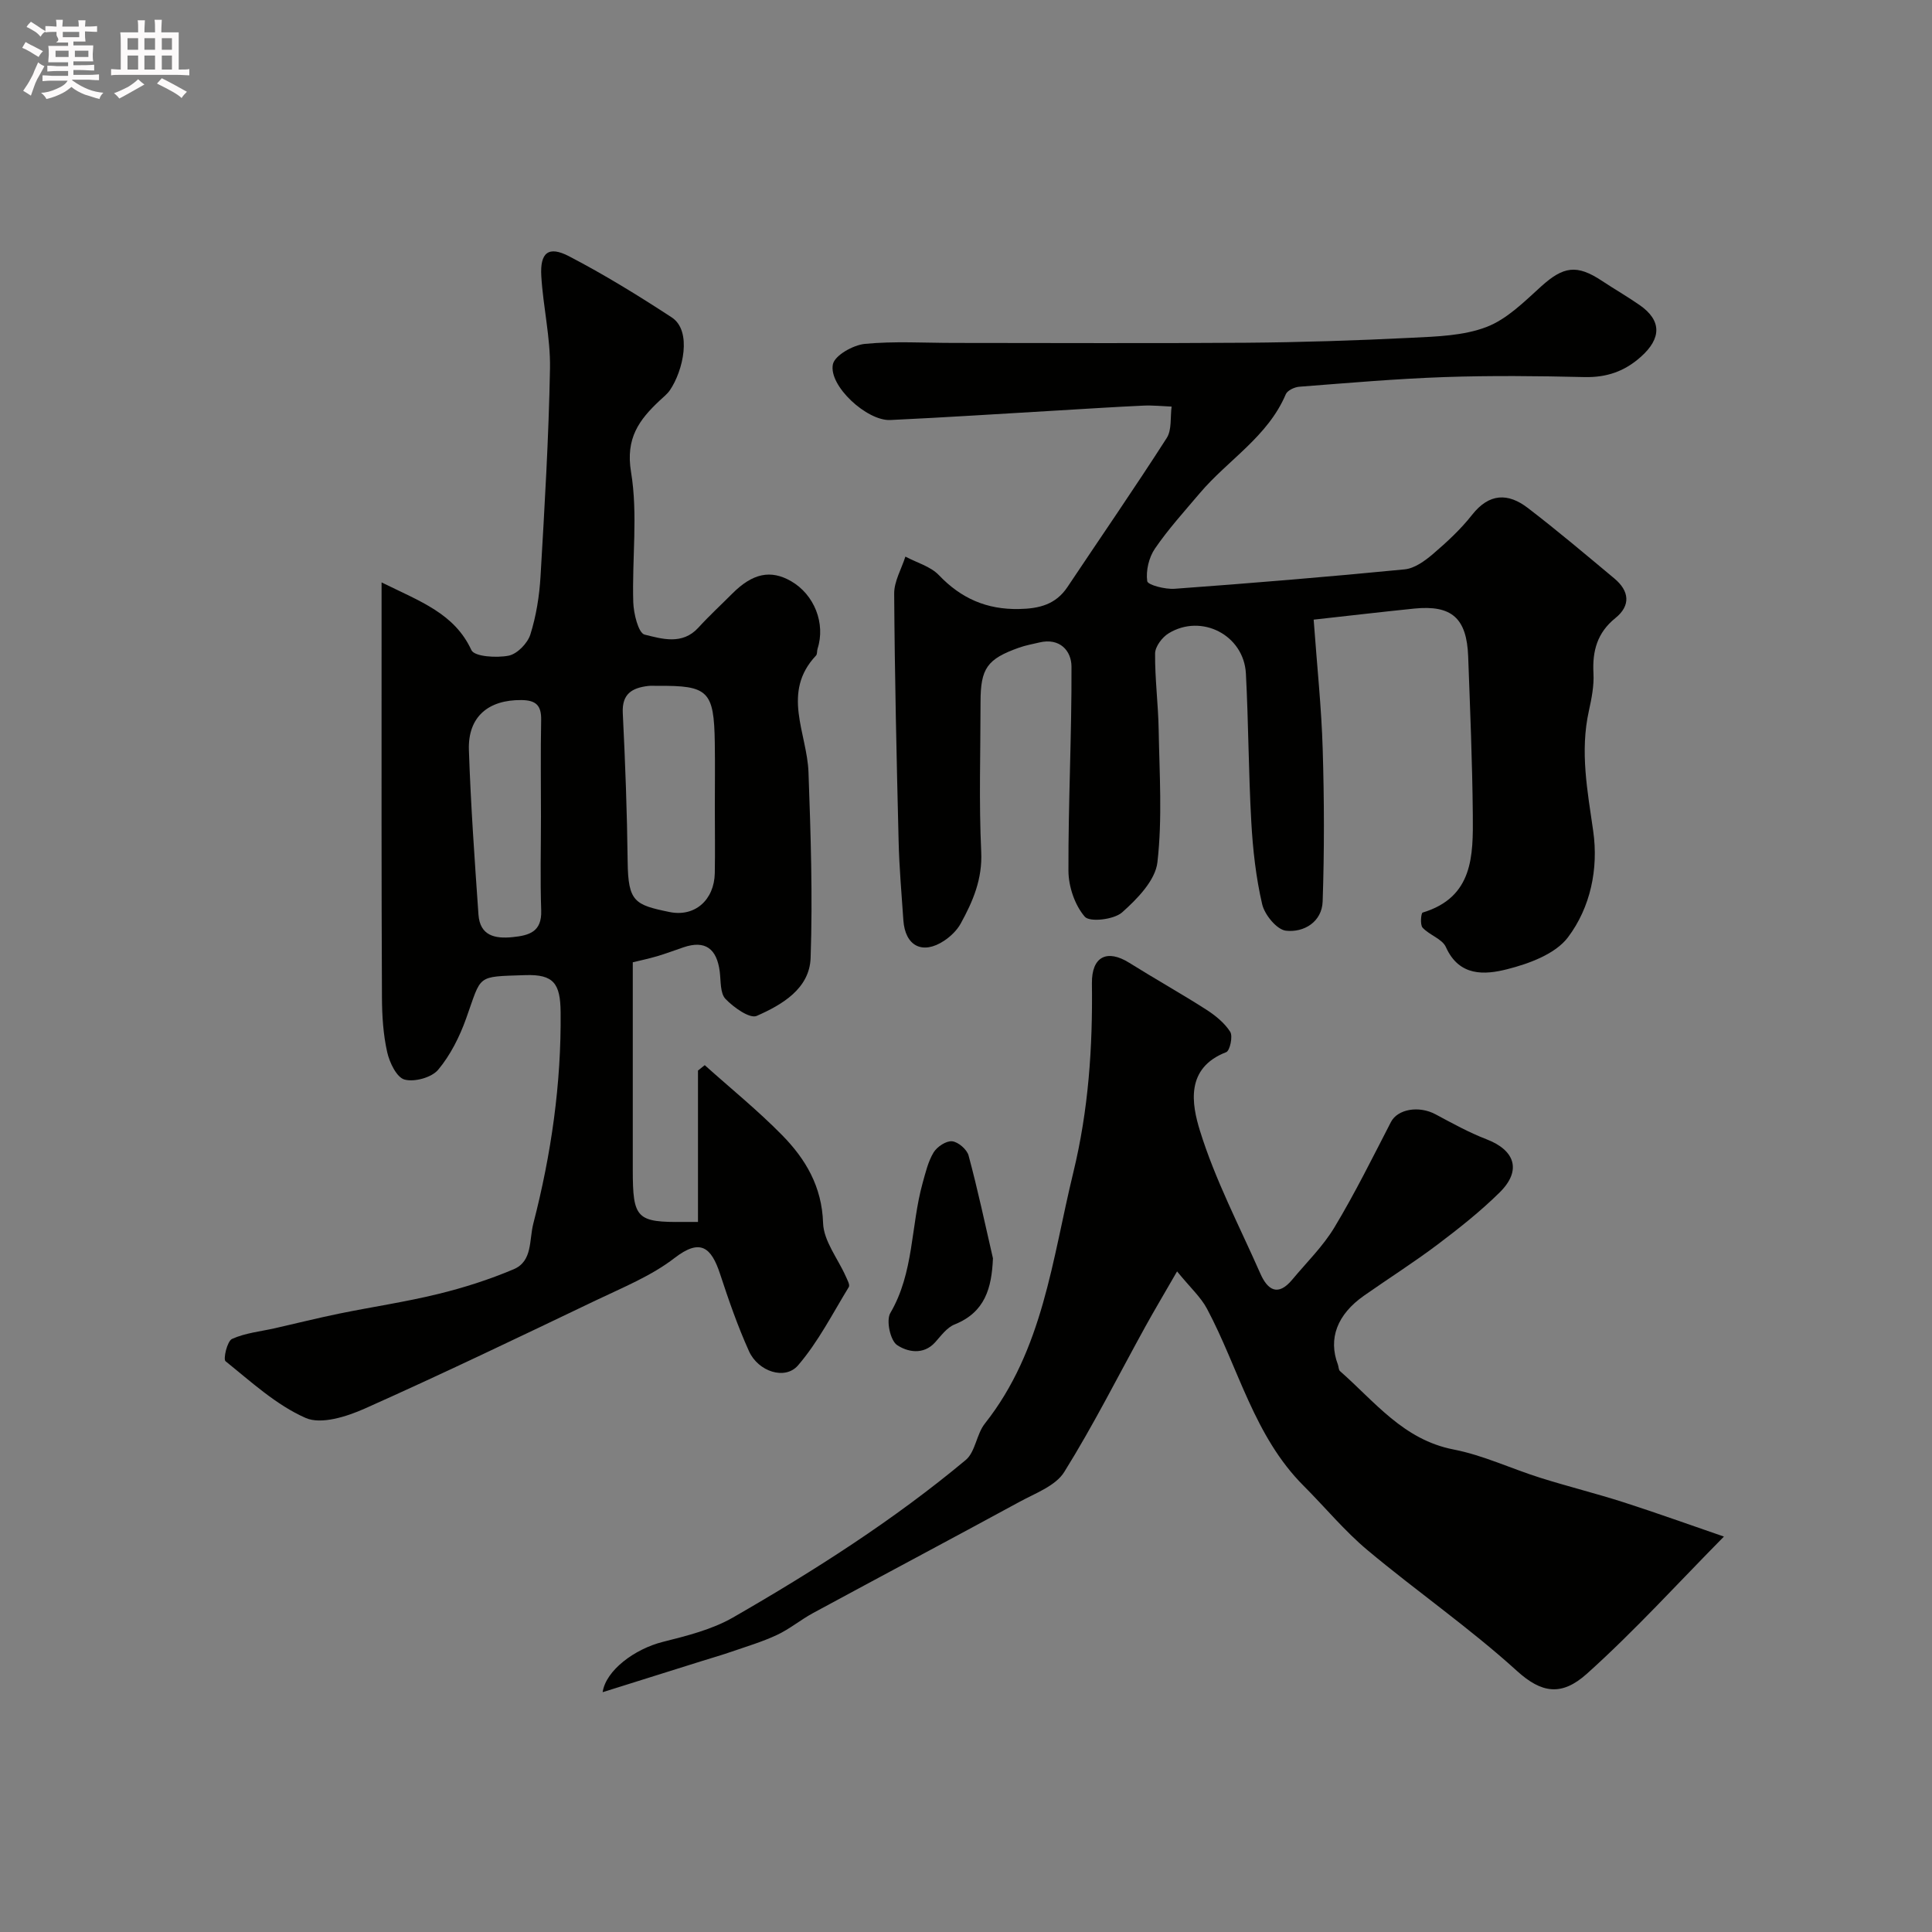 <svg enable-background="new 0 0 400 400" viewBox="0 0 400 400" xmlns="http://www.w3.org/2000/svg"><rect x="0" y="0" width="400" height="400" fill="#808080" stroke="none"/><path d="m6.8 9.5c.6.3 1.3.7 2.1 1.1-.4.4-.7.8-.9 1.2-.7-.4-1.3-.8-1.8-1.1s-1.1-.6-1.6-.8c.2-.4.5-.8.7-1.2.4.2.8.5 1.5.8zm.9 6.9c-.3.6-.5 1.1-.7 1.7s-.4 1.1-.6 1.7c-.6-.4-1.1-.7-1.6-1 .7-1 1.2-1.8 1.5-2.4.3-.5.6-1.1.8-1.7.3-.6.5-1.2.8-1.8.3.3.8.6 1.3.8-.7 1.3-1.2 2.2-1.5 2.7zm.1-11c.4.3 1 .7 1.7 1.1-.5.2-.8.6-1.1 1.1-.5-.6-1-1-1.4-1.2s-.9-.6-1.5-.8c.2-.4.5-.7.9-1.1.5.3.9.6 1.4.9zm10.5 13.1c1 .4 2 .6 3.1.7-.4.4-.7.8-.8 1.3-.9-.2-1.9-.6-3-.9-1-.4-2-.9-2.8-1.6-.5.4-1.1.9-1.9 1.3s-1.9.9-3.3 1.2c-.1-.3-.5-.8-1.1-1.3 1 0 2.1-.3 3.2-.8 1.2-.5 1.9-1 2.3-1.7h-3.2c-.4 0-1 0-2 .1v-1.2c1 0 1.7.1 2 .1h3.3v-1h-2.3c-.2 0-.9 0-2 .1v-1.2c1.2 0 1.9.1 2 .1h2.3v-.8h-4.1c0-.7.1-1.2.1-1.6 0-.5 0-1.1-.1-1.8h4.1v-.7h-2.5c1-.6.1-1.1.1-1.6v-.6h-.5c-.4 0-1 0-1.8.1v-1.3c1.2 0 1.9.1 2.1.1h.2c0-.3 0-.8-.1-1.4h1.4c0 .6-.1 1-.1 1.4h3.4c0-.4 0-.8-.1-1.3h1.5c0 .4-.1.9-.1 1.3.7 0 1.5 0 2.5-.1v1.2c-1 0-1.8-.1-2.5-.1v.6c0 .3 0 .8.1 1.5h-2.5v.8h4.1c0 .7-.1 1.3-.1 1.8s0 1 .1 1.5h-4.1v.8h1.4c.8 0 1.8 0 2.9-.1v1.2c-1 0-1.9-.1-2.8-.1h-1.5v1h3.2c.3 0 1 0 2.1-.1v1.2c-1.1 0-1.8-.1-2.1-.1h-3.4l-.1.1c1.4 1 2.4 1.5 3.4 1.9zm-4.1-6.7v-1.3h-2.7v1.3zm2.2-4.1v-1.1h-3.4v1.1zm1.9 4.1v-1.3h-2.8v1.3z" fill="#fcfafa"/><path d="m37 6.7v2.3 5.4c1 0 1.8 0 2.2-.1v1.3c-.6 0-1.5-.1-2.5-.1h-11.9c-.7 0-1.3 0-1.8.1v-1.3c.5 0 1.1.1 2 .1v-5.2c0-1 0-1.8-.1-2.5h3.7c0-1.3 0-2.1-.1-2.5h1.5c0 .4-.1 1.3-.1 2.5h2.2c0-1.2 0-2.1-.1-2.6h1.5c0 .4-.1 1.3-.1 2.6zm-12.3 13.7c-.3-.4-.7-.8-1.1-1.1 1.1-.4 2.1-.9 2.9-1.3.8-.5 1.5-1 2.1-1.6.4.4.9.8 1.3 1.1-2.5 1.4-4.2 2.4-5.2 2.9zm3.9-10.1v-2.4h-2.2v2.4zm0 4.1v-2.9h-2.2v2.9zm3.5-4.1v-2.4h-2.2v2.4zm0 4.1v-2.9h-2.2v2.9zm.4 2.9 1-1.1c.6.3 1.4.7 2.5 1.3s2 1.1 2.7 1.5c-.4.4-.8.8-1.1 1.3-.8-.8-2.5-1.7-5.1-3zm3.1-7v-2.4h-2.1v2.4zm0 4.1v-2.9h-2.1v2.9z" fill="#fcfafa"/><g fill="#010100"><path d="m79 120.58c8.09 3.99 15.09 6.44 18.6 14.02.63 1.36 5.21 1.64 7.71 1.15 1.77-.35 3.93-2.57 4.5-4.4 1.21-3.85 1.86-7.96 2.1-12 .84-14.35 1.7-28.72 1.96-43.09.11-6.35-1.42-12.71-1.8-19.1-.29-4.88 1.49-6.32 5.75-4.1 7.3 3.8 14.35 8.14 21.25 12.65 4.28 2.8 2.35 11.09-.37 15.07-.55.81-1.37 1.44-2.1 2.13-4.28 4.01-7.11 7.81-5.95 14.82 1.45 8.76.19 17.94.46 26.93.07 2.37 1.06 6.41 2.35 6.73 3.58.88 7.8 2.2 11.12-1.43 2.24-2.46 4.7-4.72 7.05-7.08 4.2-4.2 7.94-4.98 12.16-2.55 4.82 2.78 7.16 8.77 5.48 13.97-.15.46-.04 1.11-.32 1.42-7.23 7.66-1.85 16.04-1.56 24.18.46 12.8.88 25.63.44 38.42-.22 6.39-5.93 9.71-11.16 12.01-1.43.63-4.79-1.76-6.47-3.52-1.12-1.18-.94-3.68-1.18-5.61-.61-4.85-3.05-6.56-7.45-5.09-1.85.62-3.67 1.32-5.53 1.87-1.86.54-3.76.94-5.03 1.25v21.92 20.99c0 10.2.76 10.96 10.7 10.85.83-.01 1.66 0 2.8 0 0-10.54 0-20.94 0-31.34.47-.37.93-.75 1.4-1.12 5.36 4.81 10.98 9.36 16.02 14.49 4.86 4.95 8.24 10.63 8.48 18.19.12 3.73 3.06 7.36 4.7 11.05.31.71.9 1.76.63 2.2-3.37 5.51-6.35 11.39-10.52 16.23-2.69 3.12-8.25 1.27-10.15-2.94-2.33-5.16-4.2-10.55-5.97-15.94-1.84-5.62-4.12-7.46-9.42-3.37-4.84 3.74-10.76 6.13-16.36 8.81-15.88 7.6-31.75 15.22-47.82 22.39-3.73 1.66-9.01 3.34-12.22 1.93-6.09-2.68-11.28-7.48-16.58-11.74-.53-.42.33-4.16 1.34-4.62 2.74-1.24 5.9-1.54 8.9-2.22 4.41-1 8.8-2.1 13.23-3.01 6.83-1.4 13.75-2.41 20.52-4.07 5.33-1.3 10.62-2.99 15.67-5.13 3.93-1.67 3.17-6.03 4.06-9.46 3.71-14.37 5.8-28.91 5.65-43.78-.06-5.9-1.42-7.85-7.32-7.65-10.28.35-8.96-.17-12.25 9-1.35 3.77-3.25 7.57-5.79 10.6-1.36 1.61-4.9 2.58-6.96 2.02-1.63-.45-3.11-3.53-3.59-5.69-.82-3.65-1.06-7.48-1.08-11.24-.12-24.32-.08-48.64-.08-72.96 0-4.04 0-8.07 0-13.04zm69 46.69c0-4.5.06-9-.01-13.49-.16-10.72-1.35-11.88-11.8-11.78-.67.01-1.34-.06-2 .02-3.31.4-5.45 1.61-5.25 5.61.51 10.25.89 20.52 1.01 30.79.1 8.29 1.46 8.92 8.65 10.4 5.26 1.09 9.28-2.49 9.39-8.05.08-4.5.01-9 .01-13.5zm-36 1.77c0-6.66-.09-13.32.04-19.98.06-3.02-1.08-4.09-4.09-4.12-6.85-.07-11.1 3.47-10.87 10.34.38 11.37 1.19 22.72 1.98 34.07.31 4.38 3.39 5.05 7.1 4.67 3.42-.35 6.04-1.1 5.89-5.5-.22-6.48-.05-12.98-.05-19.48z"/><path d="m271.98 128.29c.71 9.79 1.62 18.28 1.87 26.79.32 10.51.35 21.05-.01 31.57-.15 4.21-3.88 6.47-7.61 6.04-1.88-.22-4.4-3.29-4.91-5.47-1.29-5.55-1.93-11.3-2.25-17-.58-10.25-.58-20.52-1.12-30.77-.42-7.96-9.2-12.49-16.01-8.32-1.33.81-2.77 2.73-2.79 4.15-.05 5.26.65 10.53.74 15.8.16 9.16.78 18.41-.26 27.45-.43 3.75-4.18 7.59-7.31 10.37-1.69 1.5-6.7 2.07-7.72.9-2.08-2.4-3.38-6.26-3.39-9.52-.05-14.09.69-28.18.63-42.27-.01-3.26-2.41-6-6.62-5-1.42.34-2.87.59-4.24 1.08-6.62 2.35-7.97 4.29-7.97 11.28 0 10.33-.35 20.68.14 30.98.27 5.65-1.72 10.27-4.25 14.87-.77 1.39-2.07 2.65-3.41 3.54-4.48 2.98-8.1 1.12-8.46-4.26-.37-5.43-.85-10.86-.98-16.3-.42-17.09-.81-34.19-.92-51.29-.02-2.55 1.51-5.11 2.32-7.67 2.35 1.25 5.2 2.02 6.94 3.84 4.61 4.83 9.9 7.14 16.59 7.01 4.18-.08 7.6-.92 10.03-4.56 6.86-10.28 13.88-20.45 20.55-30.85 1.08-1.69.71-4.31 1.01-6.5-1.95-.08-3.91-.29-5.85-.2-5.94.27-11.86.66-17.8 1.01-11.53.67-23.06 1.43-34.59 1.97-4.83.23-12.8-7.08-11.89-11.53.38-1.85 4.18-3.99 6.61-4.23 6.1-.6 12.31-.2 18.47-.2 20.16 0 40.32.11 60.48-.04 11.43-.09 22.87-.46 34.29-1.03 5.21-.26 10.72-.41 15.47-2.23 4.24-1.62 7.83-5.24 11.32-8.4 4.62-4.17 7.39-4.6 12.59-1.15 2.58 1.71 5.27 3.25 7.81 5.02 4.59 3.19 4.51 6.9.25 10.7-3.4 3.04-7.11 4.3-11.68 4.2-9.66-.23-19.33-.33-28.99 0-10.04.35-20.06 1.23-30.08 2-.98.08-2.44.77-2.77 1.55-3.72 8.79-11.96 13.59-17.81 20.49-3.18 3.76-6.51 7.42-9.28 11.47-1.26 1.84-1.9 4.57-1.6 6.74.11.8 3.74 1.73 5.69 1.58 15.89-1.16 31.76-2.47 47.61-4.02 2.05-.2 4.18-1.75 5.85-3.17 2.9-2.48 5.76-5.13 8.11-8.12 3.54-4.5 7.45-4.56 11.53-1.43 6.12 4.69 12.01 9.67 17.93 14.61 3.09 2.58 3.45 5.59.19 8.21-3.75 3.03-4.77 6.81-4.52 11.42.14 2.57-.39 5.23-.95 7.78-1.87 8.41-.29 16.59.9 24.91 1.11 7.82-.58 15.8-5.23 21.97-2.61 3.46-8.05 5.46-12.6 6.61-4.61 1.17-9.92 1.56-12.67-4.58-.76-1.71-3.41-2.48-4.83-4.03-.54-.59-.32-3.02.01-3.12 10.51-3.17 10.46-11.82 10.39-20.23-.1-10.93-.56-21.86-.96-32.79-.29-7.95-3.41-10.7-11.17-9.92-6.87.7-13.73 1.51-20.82 2.29z"/><path d="m243.7 263.23c-2.81 4.88-4.72 8.08-6.52 11.34-5.57 10.09-10.75 20.42-16.84 30.19-1.79 2.88-5.98 4.39-9.26 6.18-14.21 7.73-28.5 15.31-42.72 23.01-2.57 1.39-4.87 3.32-7.5 4.55-3.03 1.42-6.27 2.38-9.45 3.48-1.99.69-4.02 1.27-6.03 1.9-6.79 2.13-13.58 4.26-20.61 6.47.66-4.54 6.67-8.95 12.4-10.4 4.98-1.26 10.19-2.54 14.58-5.06 16.84-9.69 33.24-20.14 48.19-32.61 2.01-1.68 2.22-5.35 3.97-7.55 12.07-15.27 13.92-33.96 18.3-51.95 3.16-13 4.03-25.95 3.86-39.17-.07-5.61 3.16-7.13 7.72-4.28 5.25 3.29 10.67 6.32 15.89 9.66 1.91 1.22 3.83 2.77 5.02 4.63.59.92-.06 3.92-.83 4.22-8.49 3.28-7.14 10.77-5.43 16.28 3.15 10.17 8.18 19.76 12.5 29.56 1.53 3.47 3.68 4.77 6.6 1.26 2.98-3.58 6.39-6.91 8.76-10.86 4.24-7.05 7.9-14.46 11.68-21.78 1.38-2.67 5.77-3.45 9.24-1.59 3.44 1.84 6.88 3.75 10.51 5.15 5.98 2.29 7.34 6.49 2.77 11.01-3.96 3.91-8.38 7.41-12.83 10.77-4.94 3.72-10.18 7.05-15.25 10.6-5.58 3.9-7.46 8.92-5.43 14.26.17.46.14 1.11.45 1.38 7.19 6.31 13.11 14.2 23.5 16.22 6.14 1.19 11.97 3.98 17.99 5.87 5.72 1.8 11.55 3.24 17.25 5.07 6.87 2.21 13.66 4.66 20.74 7.09-9.55 9.67-18.51 19.55-28.37 28.4-5.26 4.72-9.41 4.02-14.49-.59-9.8-8.9-20.77-16.49-30.94-25-4.78-4-8.79-8.89-13.22-13.32-10.26-10.26-13.45-24.35-19.99-36.63-1.28-2.43-3.46-4.38-6.21-7.76z"/><path d="m205.58 260.52c-.26 6.16-1.62 11.16-7.95 13.7-1.58.63-2.79 2.32-4.01 3.68-2.48 2.76-5.84 1.96-7.89.58-1.41-.95-2.3-5.1-1.4-6.63 4.92-8.38 4.22-18 6.68-26.88.61-2.18 1.14-4.48 2.28-6.37.72-1.18 2.6-2.43 3.83-2.31 1.25.12 3.07 1.68 3.41 2.94 1.9 7.03 3.41 14.18 5.05 21.29z"/></g></svg>